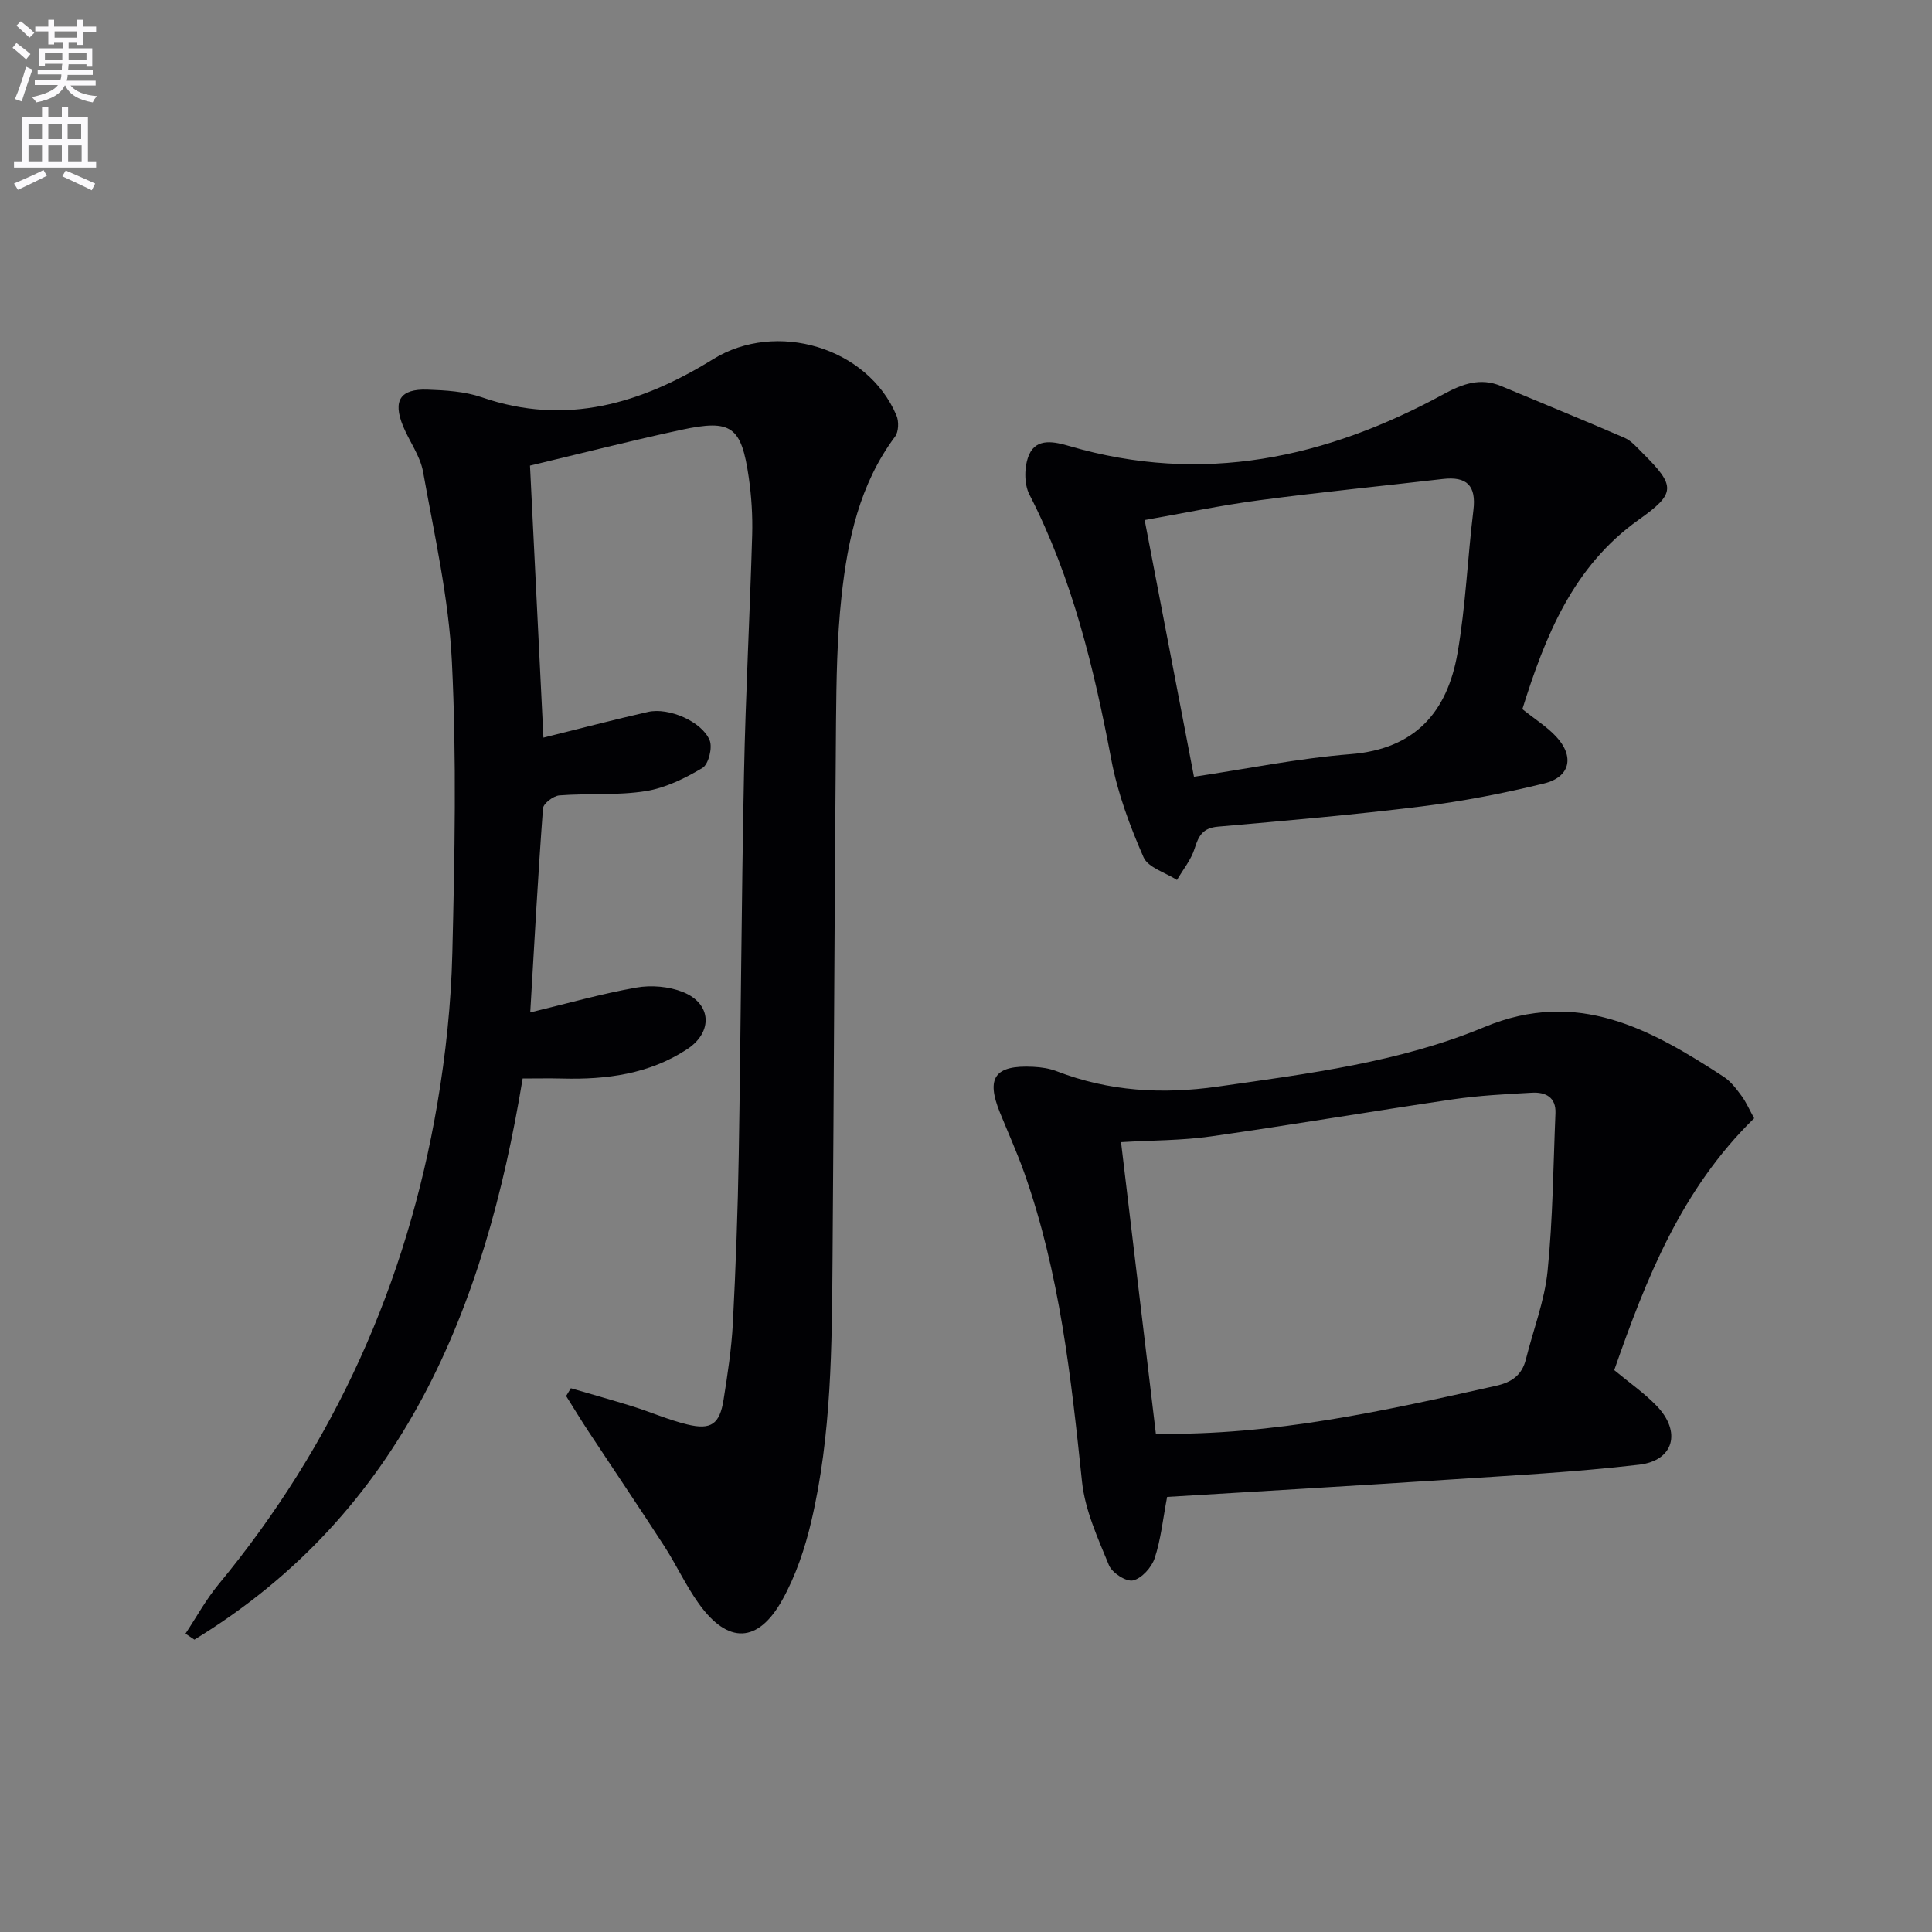 <svg enable-background="new 0 0 400 400" viewBox="0 0 400 400" xmlns="http://www.w3.org/2000/svg"><rect x="0" y="0" width="400" height="400" fill="#808080" stroke="none"/><path d="m2.6 9.9.8-1c.9.7 1.9 1.4 2.9 2.3l-.9 1.1c-1.1-1-2-1.8-2.8-2.4zm.5 10.6c.9-2.1 1.6-4.3 2.3-6.7.4.2.8.4 1.3.6-.7 2.1-1.5 4.3-2.2 6.6zm.3-15.2.9-.9c1 .8 2 1.6 2.8 2.4l-1 1c-.9-.9-1.8-1.7-2.7-2.5zm12.6-1.2h1.2v1.4h2.7v1.1h-2.7v2.7h-1.2v-.6h-1.8v1.3h4.9v3.8h-1.2v-.5h-3.7c0 .4-.1.9-.1 1.2h5.1v1h-5.2c0 .5-.1.9-.2 1.2h6v1h-5.2c1.1 1.3 2.9 2 5.5 2.2-.4.4-.7.8-.9 1.3-2.9-.5-4.8-1.6-5.7-3.5h-.1c-.8 1.7-2.7 2.9-5.9 3.5-.2-.4-.6-.8-.9-1.1 2.8-.6 4.6-1.4 5.4-2.5h-4.8v-1h5.3c.1-.3.2-.7.2-1.2h-4.9v-1h5c0-.4 0-.8.1-1.2h-3.6v.5h-1.2v-3.7h4.9v-1.3h-1.8v.5h-1.2v-2.7h-2.7v-1h2.7v-1.4h1.2v1.4h4.8zm-6.7 8.3h3.6c0-.4 0-.9 0-1.4h-3.6zm1.9-4.6h4.8v-1.3h-4.7v1.3zm6.7 3.2h-3.7v1.4h3.7z" fill="#fbfafc"/><path d="m8.7 22.1h1.3v2.2h2.8v-2.2h1.3v2.2h4.1v9.1h1.7v1.3h-17v-1.3h1.7v-9.1h4.1zm.3 13.1.7 1.2c-1.8.9-3.8 1.9-6 2.9-.2-.4-.5-.8-.8-1.3 2.3-1 4.4-1.9 6.1-2.8zm-3.1-6.4h2.8v-3.2h-2.8zm0 4.6h2.8v-3.3h-2.8zm4.1-4.6h2.8v-3.2h-2.8zm0 4.6h2.8v-3.3h-2.8zm3.6 1.9c2.1.9 4.1 1.8 6.1 2.7l-.7 1.4c-2.2-1.1-4.2-2-6.1-2.9zm3.2-9.7h-2.8v3.2h2.8zm-2.7 7.8h2.8v-3.3h-2.8z" fill="#fbfafc"/><g fill="#010104"><path d="m38.4 338.23c2.26-3.4 4.23-7.03 6.81-10.16 24.06-29.11 39.02-62.39 45.33-99.51 1.75-10.29 2.86-20.79 3.11-31.22.49-20.12.9-40.29-.09-60.36-.65-13.17-3.63-26.26-5.97-39.31-.59-3.3-2.85-6.29-4.16-9.49-2.13-5.23-.57-7.7 5.05-7.51 3.79.13 7.76.37 11.29 1.59 17.47 6.04 33.13 1.23 47.9-7.91 13-8.04 31.95-2.51 37.94 11.68.52 1.23.45 3.37-.3 4.37-7.35 9.86-9.82 21.39-11.09 33.16-.93 8.58-1.05 17.27-1.13 25.92-.31 36.98-.43 73.95-.72 110.93-.14 18.29-.19 36.64-4.4 54.57-1.31 5.6-3.22 11.27-6 16.26-5.03 9.03-11.25 9.18-17.26.82-2.71-3.77-4.66-8.06-7.19-11.97-5.14-7.95-10.45-15.79-15.66-23.69-1.6-2.42-3.1-4.91-4.65-7.37.33-.54.65-1.07.98-1.61 4.26 1.25 8.55 2.44 12.79 3.76 3.79 1.19 7.47 2.81 11.31 3.74 4.94 1.2 6.72-.07 7.52-5.13.83-5.24 1.64-10.52 1.92-15.8.6-11.63 1.03-23.28 1.22-34.93.44-26.31.56-52.63 1.09-78.94.33-16.46 1.22-32.91 1.69-49.37.11-3.97-.14-8-.71-11.93-1.53-10.56-3.58-12.06-13.95-9.83-10.32 2.22-20.56 4.84-31.34 7.41.93 18.83 1.85 37.52 2.78 56.32 7.6-1.88 14.61-3.73 21.68-5.33 4.24-.96 11.1 1.96 12.73 5.86.64 1.52-.22 4.98-1.48 5.74-3.62 2.16-7.68 4.16-11.79 4.81-5.85.92-11.91.42-17.85.88-1.24.1-3.31 1.68-3.38 2.69-1.04 13.92-1.79 27.86-2.64 42.24 7.65-1.84 14.74-3.87 21.96-5.14 3.09-.55 6.73-.24 9.63.91 6 2.39 6.28 8.32.87 11.86-7.84 5.14-16.65 6.29-25.77 6.06-2.64-.07-5.28-.01-8.26-.01-7.82 47.55-24.7 89.76-67.96 116.18-.61-.4-1.23-.82-1.85-1.24z"/><path d="m363.18 231.53c-15.11 14.74-22.37 33.25-28.97 52.14 3.06 2.55 6.2 4.72 8.8 7.42 5.14 5.34 3.56 11.32-3.66 12.16-13.19 1.54-26.47 2.24-39.73 3.11-19.37 1.27-38.76 2.39-57.98 3.56-.89 4.66-1.29 8.82-2.58 12.69-.63 1.91-2.68 4.18-4.48 4.6-1.4.33-4.34-1.57-4.98-3.14-2.3-5.61-4.96-11.39-5.58-17.3-2.27-21.67-4.63-43.27-11.96-63.96-1.5-4.22-3.35-8.31-5.03-12.46-2.94-7.24-1.05-9.88 6.88-9.48 1.64.08 3.35.33 4.87.92 10.82 4.17 21.85 4.81 33.31 3.18 18.75-2.68 37.67-5.02 55.23-12.33 19.29-8.03 34.41.42 49.55 10.29 1.49.97 2.65 2.54 3.73 4 .95 1.31 1.62 2.86 2.58 4.6zm-123.87 65.31c24.45.4 47.42-4.78 70.41-9.92 3.26-.73 5.38-2.2 6.2-5.49 1.52-6.1 3.87-12.1 4.49-18.28 1.1-10.83 1.17-21.77 1.63-32.67.14-3.33-2.07-4.4-4.85-4.25-5.46.3-10.95.58-16.35 1.37-16.73 2.46-33.4 5.3-50.14 7.68-6.02.86-12.18.8-18.6 1.19 2.42 20.29 4.81 40.34 7.21 60.37z"/><path d="m315.19 146.82c2.64 2.12 5.08 3.64 6.98 5.67 3.86 4.13 2.94 8.4-2.5 9.72-8.34 2.04-16.83 3.69-25.35 4.75-14.01 1.74-28.09 2.95-42.16 4.19-3.11.27-4 1.86-4.82 4.51-.72 2.33-2.4 4.36-3.66 6.53-2.38-1.54-5.98-2.55-6.93-4.72-2.82-6.45-5.34-13.21-6.65-20.11-3.6-18.99-8.06-37.61-16.97-54.97-1.15-2.23-1.09-5.9-.07-8.24 1.57-3.6 5.39-2.66 8.4-1.78 27.48 8.04 53.05 2.53 77.51-10.81 3.79-2.07 7.52-3.43 11.8-1.64 8.51 3.57 17.07 7.04 25.54 10.71 1.46.63 2.62 2.03 3.8 3.2 6.91 6.86 6.83 8.33-.87 13.8-13.57 9.67-19.32 24.06-24.05 39.19zm-67.99 14c10.85-1.62 21.59-3.82 32.43-4.68 13.41-1.06 20.02-8.78 22.13-20.9 1.7-9.76 2.08-19.75 3.29-29.6.63-5.13-1.38-7.05-6.34-6.47-12.67 1.47-25.37 2.72-38.01 4.4-7.96 1.05-15.84 2.72-23.71 4.1 3.43 17.87 6.76 35.18 10.21 53.15z"/></g></svg>
